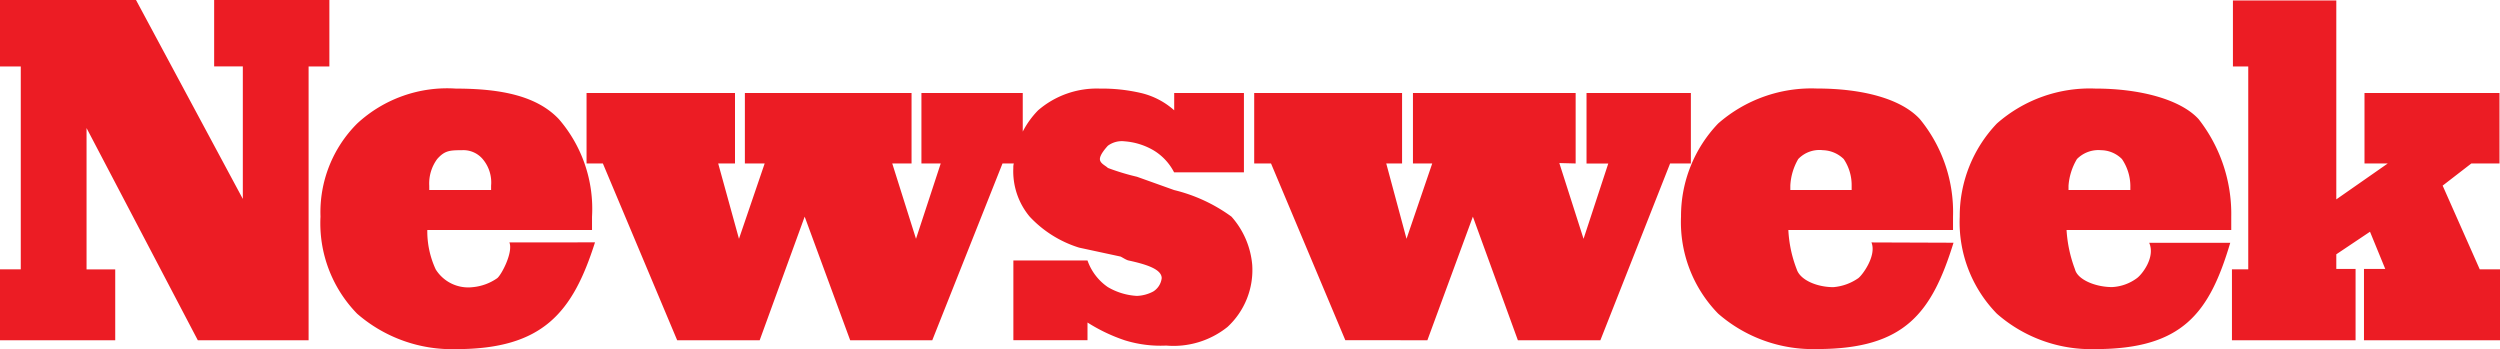 <svg id="Group_898" data-name="Group 898" xmlns="http://www.w3.org/2000/svg" xmlns:xlink="http://www.w3.org/1999/xlink" width="100" height="13.965" viewBox="0 0 100 13.965">
  <defs>
    <clipPath id="clip-path">
      <rect id="Rectangle_2281" data-name="Rectangle 2281" width="100" height="13.965" fill="none" stroke="rgba(0,0,0,0)" stroke-width="1"/>
    </clipPath>
  </defs>
  <g id="Group_897" data-name="Group 897" transform="translate(0 0)" clip-path="url(#clip-path)">
    <path id="Path_1711" data-name="Path 1711" d="M93.452,10.172v.585h.771v2.854H89.278V10.774h.652V2.658h-.613V.018h4.135V7.975L95.51,6.539h-.93V3.721h5.4V6.539H98.853l-1.147.886,1.484,3.349H100v2.836H94.559V10.757h.851L94.8,9.269Zm-7.486-.461h3.244c-.831,2.8-1.9,4.253-5.4,4.253a5.713,5.713,0,0,1-3.937-1.418,5.237,5.237,0,0,1-1.484-3.881,5.372,5.372,0,0,1,1.484-3.722,5.621,5.621,0,0,1,3.937-1.4c1.82,0,3.422.443,4.135,1.223a6.151,6.151,0,0,1,1.305,3.9V9.2H82.662A5.34,5.34,0,0,0,83,10.774c.1.408.811.709,1.484.709a1.815,1.815,0,0,0,.989-.354c.2-.141.752-.833.495-1.417M82.741,7.6h2.473V7.425a1.946,1.946,0,0,0-.336-1.063,1.2,1.2,0,0,0-.831-.354,1.21,1.21,0,0,0-.969.354,2.418,2.418,0,0,0-.337,1.063Zm-4.6,2.109c-.87,2.8-1.938,4.253-5.46,4.253a5.765,5.765,0,0,1-3.956-1.418,5.237,5.237,0,0,1-1.484-3.881,5.352,5.352,0,0,1,1.484-3.722,5.661,5.661,0,0,1,3.956-1.4c1.82,0,3.363.408,4.114,1.223a5.865,5.865,0,0,1,1.326,3.9V9.2H71.534a5,5,0,0,0,.337,1.577c.139.426.811.709,1.464.709a2.039,2.039,0,0,0,.989-.354c.158-.106.751-.9.534-1.435ZM71.613,7.6h2.453V7.425a1.87,1.87,0,0,0-.317-1.063,1.243,1.243,0,0,0-.83-.354,1.173,1.173,0,0,0-.99.354,2.338,2.338,0,0,0-.316,1.063Zm-17.8,6.008L50.841,6.539h-.673V3.721h5.915V6.539h-.633l.811,3.013,1.028-3.013h-.771V3.721h6.508V6.539l-.653-.017.969,3.031.989-3.013h-.87V3.721h4.174V6.539h-.831l-2.789,7.071h-3.3l-1.8-4.944-1.82,4.944ZM40.555,6.539H40.1l-2.809,7.071H34.007l-1.82-4.944-1.8,4.944h-3.3L24.115,6.539h-.653V3.721H29.4V6.539h-.672l.831,3.013,1.028-3.013h-.792V3.721h6.667V6.539h-.772l.95,3.013.989-3.013h-.772V3.721H40.91V5.264a3.5,3.5,0,0,1,.614-.851A3.587,3.587,0,0,1,44,3.544a6.872,6.872,0,0,1,1.642.177,3.046,3.046,0,0,1,1.326.691V3.721h2.789V6.894H46.964a2.191,2.191,0,0,0-.831-.886,2.688,2.688,0,0,0-1.147-.355.939.939,0,0,0-.673.178c-.079.088-.317.354-.317.532s.238.266.317.354a9.392,9.392,0,0,0,1.167.354l1.484.531a6.476,6.476,0,0,1,2.295,1.064,3.327,3.327,0,0,1,.83,1.931,3.1,3.1,0,0,1-.989,2.481,3.451,3.451,0,0,1-2.453.745,4.809,4.809,0,0,1-1.661-.213A6.777,6.777,0,0,1,43.5,12.9v.709H40.535v-3.19H43.5a2.146,2.146,0,0,0,.811,1.063,2.562,2.562,0,0,0,1.167.354,1.506,1.506,0,0,0,.653-.177.728.728,0,0,0,.337-.532c0-.354-.594-.549-1.326-.708-.1-.018-.3-.16-.336-.16l-1.642-.354a4.545,4.545,0,0,1-1.978-1.241,2.832,2.832,0,0,1-.653-1.95.539.539,0,0,1,.02-.177M23.8,9.694c-.89,2.8-2.077,4.271-5.559,4.271a5.778,5.778,0,0,1-3.957-1.418,5.178,5.178,0,0,1-1.464-3.881,5.011,5.011,0,0,1,1.464-3.722,5.3,5.3,0,0,1,3.957-1.4c1.82,0,3.244.3,4.115,1.223a5.483,5.483,0,0,1,1.325,3.9V9.2H17.092a3.624,3.624,0,0,0,.337,1.577,1.535,1.535,0,0,0,1.484.709,2.037,2.037,0,0,0,.969-.354c.158-.106.653-1.028.494-1.435ZM17.171,7.6h2.473V7.425a1.445,1.445,0,0,0-.337-1.063,1.013,1.013,0,0,0-.831-.354c-.494,0-.692.018-.989.354a1.646,1.646,0,0,0-.317,1.063ZM3.462,5.122v5.653H4.609v2.836H0V10.774H.831V2.658H0V0H5.44L9.713,7.957v-5.3H8.566V0h4.609V2.658h-.831V13.611H7.913Z" transform="translate(0 0)" fill="#ec1c24" stroke="rgba(0,0,0,0)" stroke-width="1" fill-rule="evenodd"/>
  </g>
</svg>
